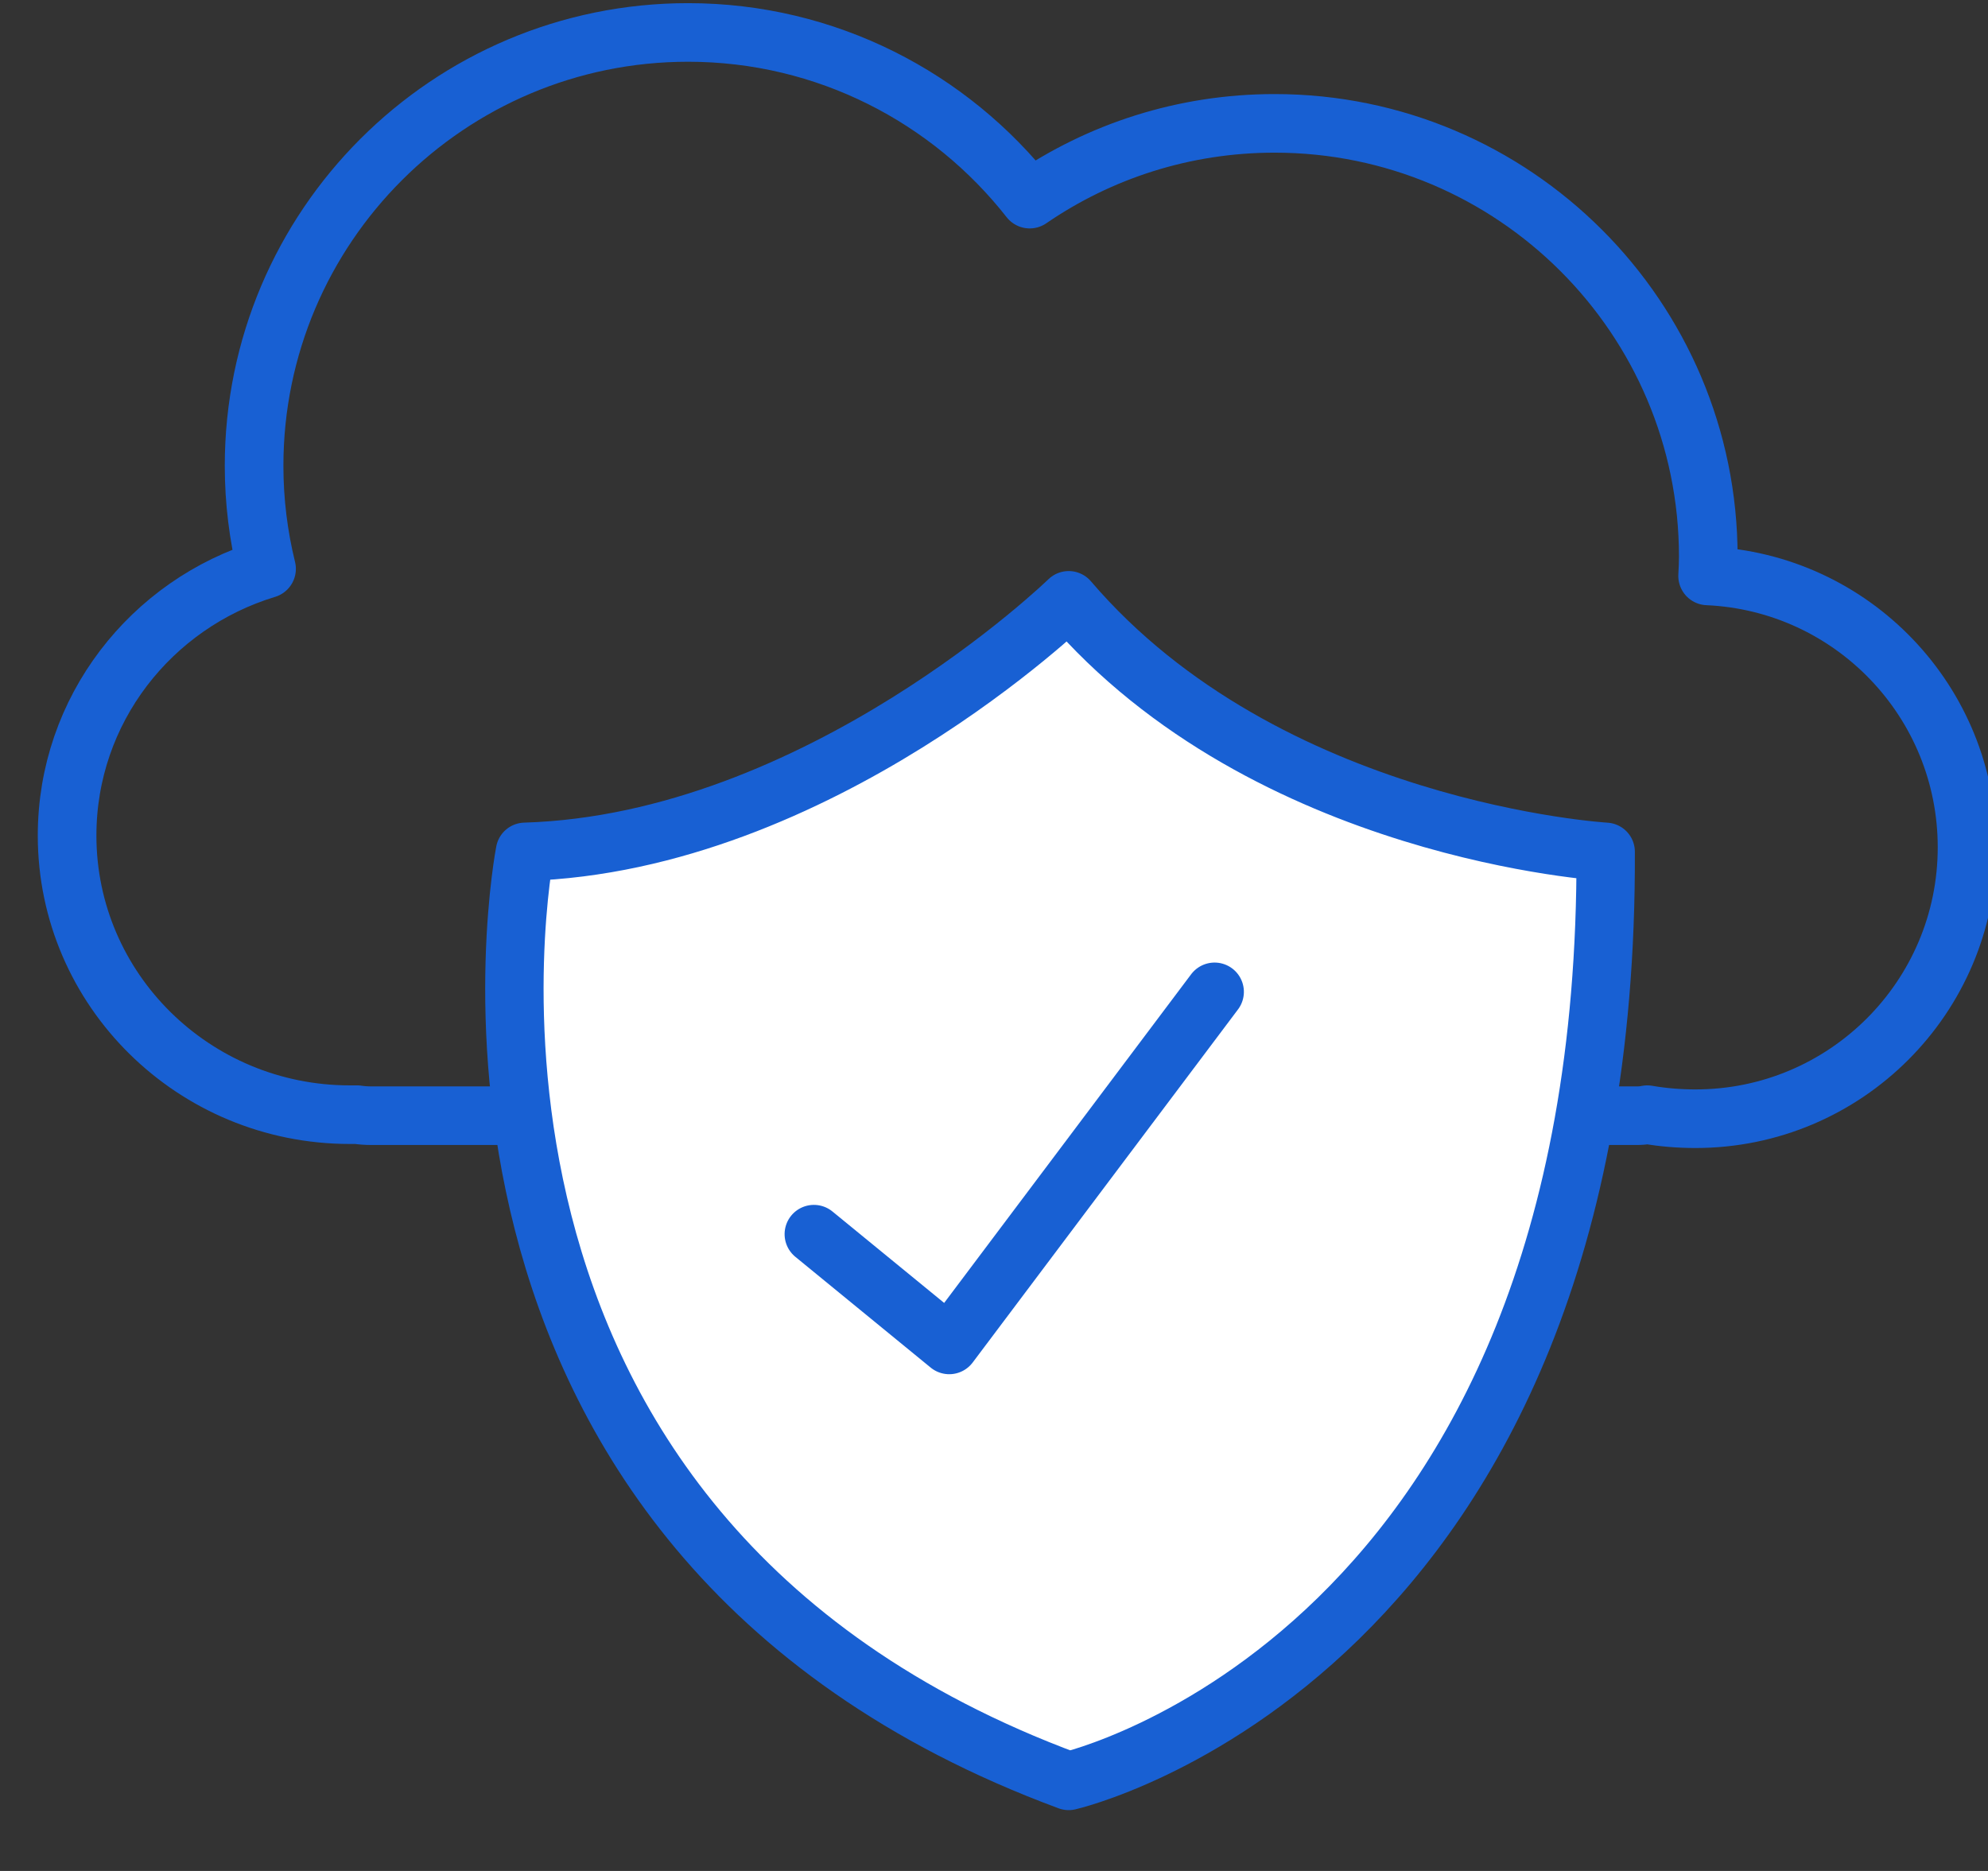 <?xml version="1.0" encoding="UTF-8" standalone="no"?>
<!DOCTYPE svg PUBLIC "-//W3C//DTD SVG 1.1//EN" "http://www.w3.org/Graphics/SVG/1.1/DTD/svg11.dtd">
<svg width="100%" height="100%" viewBox="0 0 51 48" version="1.1" xmlns="http://www.w3.org/2000/svg" xmlns:xlink="http://www.w3.org/1999/xlink" xml:space="preserve" xmlns:serif="http://www.serif.com/" style="fill-rule:evenodd;clip-rule:evenodd;stroke-linecap:round;stroke-linejoin:round;stroke-miterlimit:1;">
    <rect x="0" y="0" width="51" height="48" fill="#333333" stroke="none"/>
    <g transform="matrix(1,0,0,1,-6318.57,-4259.09)">
        <g transform="matrix(0.36,0,0,0.449,4088.96,3857.71)">
            <g transform="matrix(2.401,0,0,1.924,-8770.7,-7295.23)">
                <path d="M6240.34,4273.22C6240.1,4272.24 6239.97,4271.22 6239.97,4270.16C6239.97,4263.06 6245.74,4257.29 6252.85,4257.29C6256.96,4257.29 6260.63,4259.23 6262.99,4262.24C6265.06,4260.82 6267.56,4259.99 6270.26,4259.99C6277.36,4259.99 6283.13,4265.76 6283.13,4272.86C6283.13,4273.05 6283.12,4273.24 6283.11,4273.43C6287.4,4273.62 6290.81,4277.16 6290.81,4281.49C6290.81,4285.94 6287.2,4289.55 6282.75,4289.55C6282.26,4289.55 6281.78,4289.51 6281.32,4289.43C6281.23,4289.45 6281.13,4289.46 6281.03,4289.46L6243.44,4289.46C6243.3,4289.46 6243.16,4289.45 6243.03,4289.43C6242.96,4289.43 6242.88,4289.43 6242.81,4289.43C6238.18,4289.43 6234.42,4285.72 6234.42,4281.14C6234.42,4277.41 6236.91,4274.26 6240.34,4273.22Z" style="fill:none;stroke:rgb(24,96,211);stroke-width:1.74px;"/>
            </g>
            <g transform="matrix(3.715,0,0,2.976,-17972.9,-11273.6)">
                <path d="M6525.55,4100.08C6525.55,4100.08 6520.76,4104.74 6515.12,4104.91C6515.12,4104.91 6512.57,4117.94 6525.55,4122.75C6525.55,4122.75 6535.91,4120.38 6535.85,4104.91C6535.85,4104.91 6529.35,4104.53 6525.55,4100.08Z" style="fill:white;stroke:rgb(24,96,211);stroke-width:1.12px;"/>
            </g>
            <g transform="matrix(6.095,-0.606,0.756,4.883,-35965.8,-15415)">
                <path d="M6411.76,4150.11L6413.16,4151.58L6416.72,4147.89" style="fill:none;stroke:rgb(24,96,211);stroke-width:0.68px;"/>
            </g>
        </g>
    </g>
</svg>
